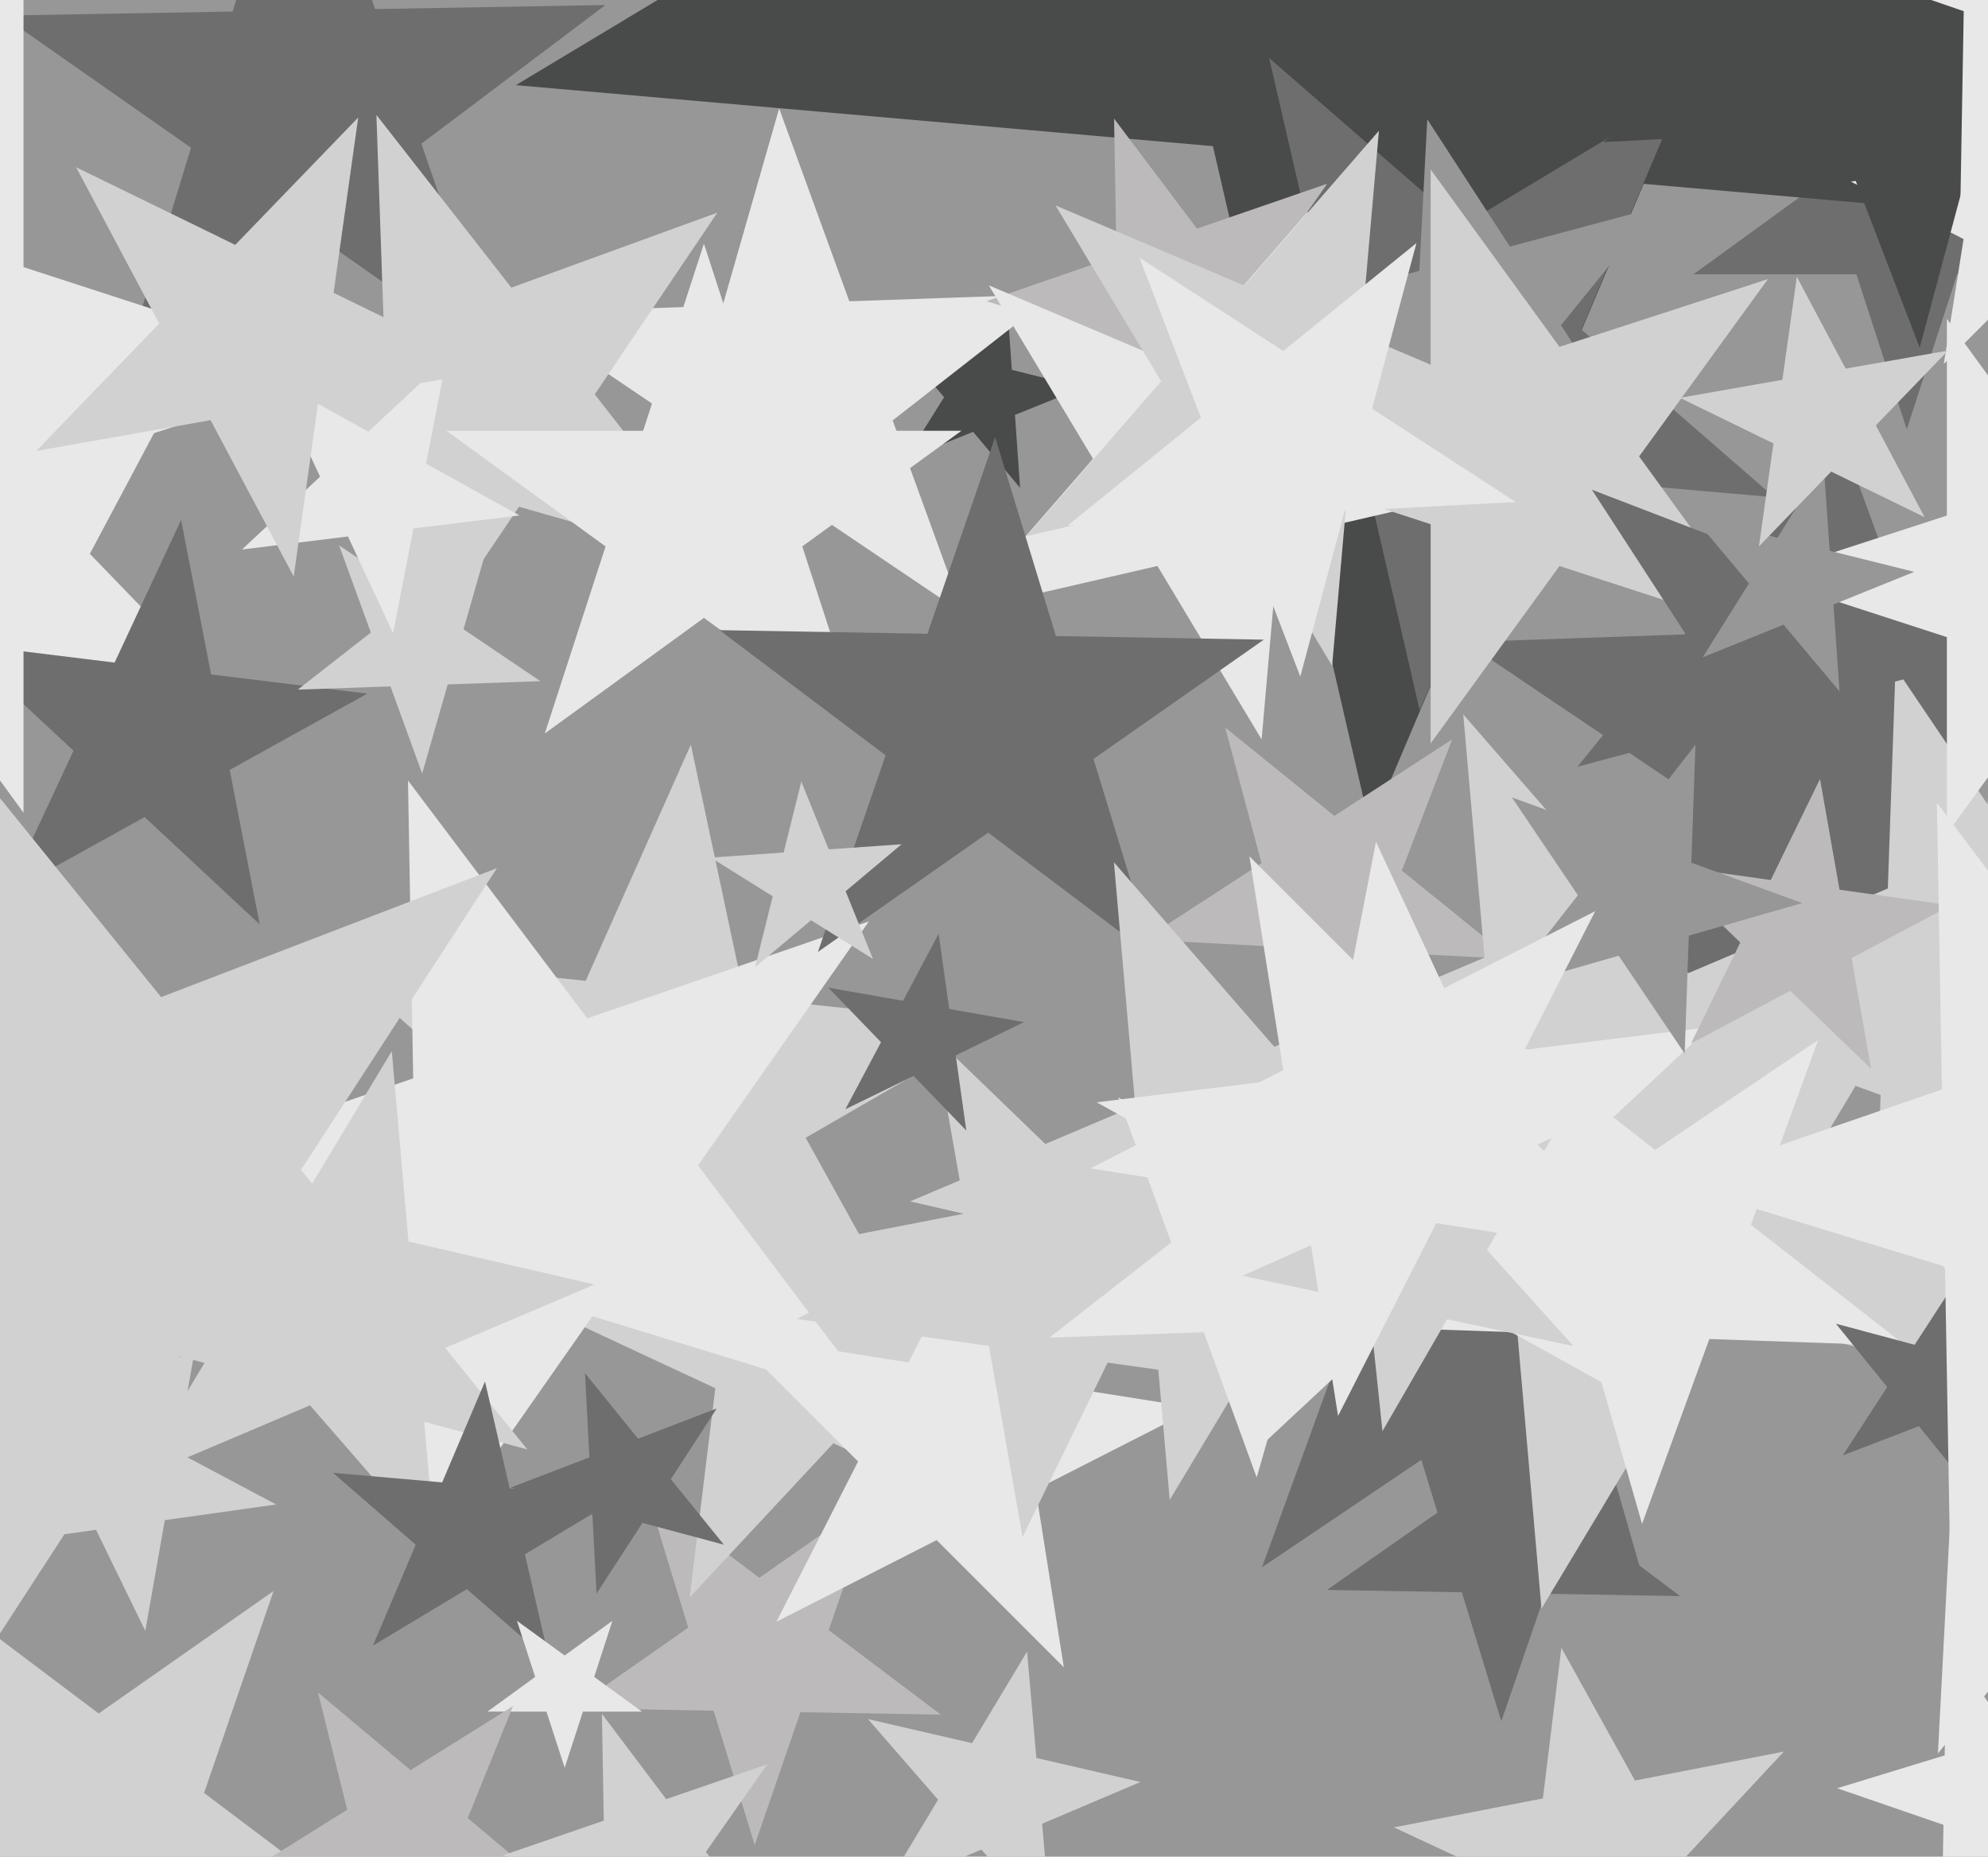 <svg xmlns="http://www.w3.org/2000/svg" width="514px" height="480px">
  <rect width="514" height="480" fill="rgb(150,151,150)"/>
  <polygon points="263.74,126.107 251.597,111.636 234.083,118.712 244.093,102.693 231.951,88.222 250.28,92.792 260.29,76.772 261.608,95.616 279.937,100.186 262.422,107.263" fill="rgb(73,74,74)"/>
  <polygon points="248.943,158.525 204.973,128.867 163.179,161.52 177.798,110.537 133.828,80.878 186.833,79.027 201.452,28.044 219.592,77.884 272.598,76.033 230.803,108.686" fill="rgb(232,232,232)"/>
  <polygon points="548.161,70.923 506.022,70.923 493.0,111.0 479.978,70.923 437.839,70.923 471.93,46.154 458.908,6.077 493.0,30.846 527.092,6.077 514.07,46.154" fill="rgb(111,110,110)"/>
  <polygon points="605.206,63.292 424.985,47.525 354.298,214.052 313.603,37.78 133.382,22.013 288.451,-71.162 247.756,-247.435 384.289,-128.748 539.359,-221.923 468.672,-55.395" fill="rgb(73,74,74)"/>
  <polygon points="243.276,443.278 206.954,442.644 195.127,476.992 184.506,442.253 148.185,441.619 177.942,420.782 167.321,386.042 196.333,407.905 226.091,387.068 214.264,421.416" fill="rgb(189,186,188)"/>
  <polygon points="390.679,247.918 354.402,246.017 341.383,279.931 331.981,244.842 295.704,242.941 326.17,223.156 316.768,188.066 345,210.928 375.466,191.143 362.448,225.057" fill="rgb(189,186,188)"/>
  <polygon points="554.82,85.82 525.689,70.977 502.57,94.095 507.685,61.803 478.554,46.96 510.846,41.846 515.96,9.554 530.803,38.685 563.095,33.57 539.977,56.689" fill="rgb(232,232,232)"/>
  <polygon points="458.766,128.557 392.902,122.794 367.069,183.654 352.196,119.233 286.332,113.471 343.004,79.419 328.132,14.998 378.029,58.373 434.701,24.321 408.868,85.181" fill="rgb(111,110,110)"/>
  <polygon points="546.945,487.073 519.467,477.611 501.977,500.821 502.484,471.763 475.006,462.302 502.798,453.805 503.305,424.748 519.974,448.554 547.766,440.057 530.276,463.267" fill="rgb(232,232,232)"/>
  <polygon points="215.0,363.674 165.327,318.948 107.44,352.369 134.627,291.306 84.954,246.58 151.43,253.567 178.617,192.504 192.514,257.885 258.99,264.872 201.103,298.293" fill="rgb(209,209,209)"/>
  <polygon points="264.852,396.15 215.466,373.121 178.304,412.973 184.944,358.889 135.559,335.86 189.049,325.462 195.689,271.378 222.107,319.037 275.596,308.639 238.434,348.491" fill="rgb(209,209,209)"/>
  <polygon points="71.392,388.946 42.613,392.991 37.567,421.611 24.827,395.49 -3.952,399.535 16.953,379.347 4.214,353.226 29.874,366.87 50.779,346.682 45.732,375.302" fill="rgb(209,209,209)"/>
  <polygon points="533.335,270.225 474.306,230.41 418.199,274.246 437.825,205.803 378.796,165.988 449.954,163.503 469.58,95.06 493.932,161.967 565.09,159.482 508.983,203.318" fill="rgb(111,110,110)"/>
  <polygon points="96.859,496.743 41.651,495.78 23.674,547.988 7.53,495.184 -47.679,494.22 -2.448,462.549 -18.592,409.744 25.507,442.975 70.738,411.304 52.761,463.513" fill="rgb(209,209,209)"/>
  <polygon points="59.572,180.802 8.056,171.718 -16.503,217.906 -23.783,166.104 -75.299,157.02 -28.282,134.089 -35.563,82.287 0.776,119.916 47.792,96.985 23.234,143.173" fill="rgb(232,232,232)"/>
  <polygon points="344.138,105.105 310.093,94.697 289.674,123.859 289.052,88.264 255.007,77.855 288.668,66.265 288.047,30.67 309.472,59.101 343.133,47.511 322.713,76.673" fill="rgb(189,186,188)"/>
  <polygon points="128.349,93.488 79.547,59.316 31.967,95.17 49.385,38.197 0.583,4.026 60.15,2.986 77.569,-53.988 96.965,2.343 156.533,1.303 108.953,37.157" fill="rgb(111,110,110)"/>
  <polygon points="649.806,413.441 560.951,379.333 501.054,453.299 506.035,358.252 417.18,324.144 509.114,299.51 514.095,204.464 565.932,284.286 657.866,259.652 597.969,333.619" fill="rgb(232,232,232)"/>
  <polygon points="572.172,28.482 511.951,31.638 496.344,89.886 474.733,33.589 414.513,36.745 461.377,-1.205 439.766,-57.503 490.341,-24.66 537.205,-62.61 521.597,-4.361" fill="rgb(73,74,74)"/>
  <polygon points="188.665,146.617 134.19,130.997 102.5,177.978 100.523,121.343 46.048,105.722 99.3,86.34 97.322,29.704 132.212,74.361 185.465,54.978 153.775,101.96" fill="rgb(209,209,209)"/>
  <polygon points="275.055,431.024 242.176,398.145 200.745,419.255 221.855,377.824 188.976,344.945 234.902,352.219 256.012,310.788 263.286,356.714 309.212,363.988 267.781,385.098" fill="rgb(232,232,232)"/>
  <polygon points="381.726,127.275 330.756,139.043 326.196,191.155 299.254,146.315 248.284,158.083 282.603,118.603 255.661,73.764 303.813,94.203 338.133,54.724 333.573,106.836" fill="rgb(232,232,232)"/>
  <polygon points="434.385,412.627 399.516,412.019 388.162,444.993 377.966,411.642 343.097,411.034 371.665,391.031 361.468,357.681 389.32,378.668 417.887,358.665 406.533,391.64" fill="rgb(111,110,110)"/>
  <polygon points="67.149,238.979 37.393,211.231 1.808,230.956 19.003,194.081 -10.753,166.333 29.63,171.292 46.825,134.417 54.588,174.356 94.971,179.315 59.386,199.04" fill="rgb(111,110,110)"/>
  <polygon points="226.83,362.799 153.182,340.283 109.009,403.368 107.665,326.367 34.016,303.85 106.834,278.777 105.49,201.775 151.838,263.281 224.655,238.208 180.482,301.293" fill="rgb(232,232,232)"/>
  <polygon points="271.848,498.979 253.735,478.143 228.321,488.93 242.541,465.265 224.428,444.429 251.329,450.639 265.548,426.974 267.954,454.477 294.855,460.688 269.442,471.476" fill="rgb(209,209,209)"/>
  <polygon points="453.493,515.828 417.936,499.247 391.179,527.941 395.96,489 360.403,472.419 398.915,464.933 403.696,425.992 422.717,460.306 461.229,452.82 434.472,481.514" fill="rgb(209,209,209)"/>
  <polygon points="223.145,189.631 182.0,159.738 140.855,189.631 156.571,141.262 115.426,111.369 166.284,111.369 182.0,63.0 197.716,111.369 248.574,111.369 207.429,141.262" fill="rgb(232,232,232)"/>
  <polygon points="424.966,116.983 388.338,102.923 363.648,133.413 365.701,94.234 329.074,80.174 366.97,70.02 369.024,30.84 390.392,63.744 428.288,53.589 403.598,84.079" fill="rgb(150,151,150)"/>
  <polygon points="457.103,163.847 403.207,146.335 369.897,192.182 369.897,135.512 316.0,118 369.897,100.488 369.897,43.818 403.207,89.665 457.103,72.153 423.793,118" fill="rgb(209,209,209)"/>
  <polygon points="298.445,247.617 255.507,215.261 211.466,246.099 228.97,195.264 186.032,162.908 239.788,163.846 257.291,113.011 273.011,164.426 326.767,165.364 282.726,196.202" fill="rgb(111,110,110)"/>
  <polygon points="396.574,347.808 334.984,333.589 302.429,387.77 296.92,324.802 235.331,310.583 293.515,285.885 288.006,222.916 329.475,270.621 387.66,245.923 355.105,300.104" fill="rgb(209,209,209)"/>
  <polygon points="112.57,400.594 80.157,363.308 34.68,382.612 60.125,340.264 27.713,302.977 75.851,314.091 101.297,271.743 105.603,320.96 153.741,332.073 108.264,351.377" fill="rgb(209,209,209)"/>
  <polygon points="424.972,408.639 376.88,371.066 326.284,405.193 347.158,347.844 299.066,310.27 360.058,312.4 380.932,255.051 397.754,313.717 458.746,315.846 408.15,349.974" fill="rgb(111,110,110)"/>
  <polygon points="530.574,359.835 444.208,339.895 398.556,415.873 390.831,327.572 304.464,307.633 386.056,272.999 378.331,184.698 436.483,251.594 518.075,216.961 472.423,292.939" fill="rgb(209,209,209)"/>
  <polygon points="336.017,359.248 286.373,352.271 264.397,397.328 255.692,347.959 206.048,340.982 250.312,317.446 241.606,268.077 277.668,302.901 321.931,279.366 299.955,324.423" fill="rgb(209,209,209)"/>
  <polygon points="136.35,374.714 46.521,350.644 -4.129,428.639 -8.996,335.769 -98.825,311.699 -12.004,278.372 -16.871,185.502 41.654,257.774 128.475,224.447 77.825,302.441" fill="rgb(209,209,209)"/>
  <polygon points="423.288,362.434 369.91,332.846 325.276,374.468 336.921,314.56 283.543,284.972 344.118,277.534 355.763,217.626 381.555,272.938 442.13,265.5 397.496,307.122" fill="rgb(232,232,232)"/>
  <polygon points="583.307,28.923 536.594,12.839 506.861,52.295 507.724,2.898 461.01,-13.187 508.256,-27.631 509.119,-77.029 537.456,-36.559 584.702,-51.003 554.97,-11.547" fill="rgb(232,232,232)"/>
  <polygon points="590.073,320.872 525.897,297.514 483.85,351.331 486.234,283.078 422.057,259.719 487.707,240.895 490.09,172.641 528.28,229.261 593.93,210.436 551.883,264.253" fill="rgb(209,209,209)"/>
  <polygon points="519.916,168.192 477.107,179.663 474.788,223.921 450.65,186.752 407.841,198.223 435.732,163.781 411.594,126.611 452.97,142.494 480.86,108.052 478.541,152.31" fill="rgb(111,110,110)"/>
  <polygon points="581.631,190.145 533.262,174.429 503.369,215.574 503.369,164.716 455.0,149.0 503.369,133.284 503.369,82.426 533.262,123.571 581.631,107.855 551.738,149.0" fill="rgb(232,232,232)"/>
  <polygon points="142.086,429.43 120.702,410.84 96.414,425.434 107.485,399.351 86.1,380.761 114.328,383.231 125.399,357.148 131.773,384.757 160,387.227 135.712,401.821" fill="rgb(111,110,110)"/>
  <polygon points="139.722,176.096 115.76,176.933 109.152,199.98 100.951,177.45 76.99,178.287 95.883,163.526 87.683,140.996 107.56,154.403 126.453,139.642 119.845,162.689" fill="rgb(209,209,209)"/>
  <polygon points="475.613,178.743 461.135,161.489 440.253,169.926 452.188,150.826 437.711,133.573 459.564,139.021 471.5,119.921 473.071,142.389 494.924,147.838 474.042,156.275" fill="rgb(150,151,150)"/>
  <polygon points="134.302,133.251 106.899,136.615 101.631,163.717 89.963,138.695 62.56,142.059 82.752,123.23 71.084,98.209 95.231,111.593 115.423,92.764 110.155,119.866" fill="rgb(232,232,232)"/>
  <polygon points="483.779,276.318 462.874,256.13 437.214,269.774 449.953,243.653 429.048,223.465 457.827,227.51 470.567,201.389 475.613,230.009 504.392,234.054 478.732,247.698" fill="rgb(189,186,188)"/>
  <polygon points="187.16,399.339 166.107,393.698 154.235,411.978 153.095,390.211 132.041,384.57 152.39,376.759 151.249,354.993 164.966,371.931 185.314,364.12 173.443,382.4" fill="rgb(111,110,110)"/>
  <polygon points="89.0,96.0 6.082,122.942 6.082,210.127 -45.164,139.593 -128.082,166.534 -76.836,96.0 -128.082,25.466 -45.164,52.407 6.082,-18.127 6.082,69.058" fill="rgb(232,232,232)"/>
  <polygon points="375.869,342.16 335.934,343.555 324.919,381.966 311.252,344.417 271.317,345.811 302.806,321.209 289.139,283.659 322.267,306.005 353.756,281.403 342.741,319.815" fill="rgb(232,232,232)"/>
  <polygon points="165.972,442.489 150.715,442.489 146.0,457.0 141.285,442.489 126.028,442.489 138.371,433.521 133.657,419.011 146.0,427.979 158.343,419.011 153.629,433.521" fill="rgb(232,232,232)"/>
  <polygon points="497.616,133.702 473.454,121.918 454.78,141.255 458.522,114.635 434.36,102.851 460.834,98.183 464.575,71.562 477.195,95.298 503.669,90.63 484.995,109.967" fill="rgb(209,209,209)"/>
  <polygon points="465.974,233.466 436.642,241.877 435.577,272.373 418.513,247.075 389.18,255.486 407.967,231.44 390.904,206.142 419.578,216.579 438.365,192.533 437.3,223.029" fill="rgb(150,151,150)"/>
  <polygon points="225.712,247.917 209.693,237.907 195.222,250.049 199.792,231.72 183.772,221.71 202.616,220.392 207.186,202.063 214.263,219.578 233.107,218.26 218.636,230.403" fill="rgb(209,209,209)"/>
  <polygon points="144.869,490.108 113.704,487.929 102,516.895 94.443,486.582 63.277,484.403 89.771,467.847 82.213,437.534 106.146,457.615 132.64,441.06 120.937,470.027" fill="rgb(189,186,188)"/>
  <polygon points="400.722,107.362 349.044,119.293 344.421,172.129 317.105,126.667 265.427,138.598 300.223,98.57 272.906,53.108 321.728,73.831 356.523,33.803 351.901,86.639" fill="rgb(209,209,209)"/>
  <polygon points="492.778,347.941 441.951,346.166 424.557,393.957 410.539,345.07 359.712,343.295 401.875,314.855 387.856,265.967 427.933,297.279 470.096,268.839 452.702,316.63" fill="rgb(232,232,232)"/>
  <polygon points="509.393,385.074 496.133,368.7 476.463,376.25 487.938,358.58 474.679,342.205 495.03,347.659 506.506,329.988 507.608,351.029 527.96,356.482 508.29,364.033" fill="rgb(111,110,110)"/>
  <polygon points="406.837,348.0 374.147,341.051 357.436,369.995 353.943,336.757 321.252,329.808 351.784,316.215 348.29,282.977 370.653,307.814 401.185,294.22 384.474,323.163" fill="rgb(209,209,209)"/>
  <polygon points="127.387,95.768 82.31,103.716 75.94,149.043 54.451,108.628 9.374,116.577 41.17,83.651 19.682,43.237 60.821,63.302 92.617,30.376 86.247,75.703" fill="rgb(209,209,209)"/>
  <polygon points="426.608,324.957 371.352,316.206 345.955,366.052 337.203,310.797 281.948,302.045 331.794,276.648 323.043,221.392 362.601,260.951 412.447,235.553 387.049,285.399" fill="rgb(232,232,232)"/>
  <polygon points="391.921,129.788 347.663,132.107 336.192,174.916 320.31,133.541 276.052,135.86 310.494,107.97 294.611,66.594 331.781,90.732 366.223,62.841 354.752,105.65" fill="rgb(232,232,232)"/>
  <polygon points="249.836,292.267 236.209,278.156 218.578,286.756 227.787,269.435 214.16,255.324 233.479,258.731 242.689,241.41 245.419,260.836 264.737,264.242 247.106,272.842" fill="rgb(111,110,110)"/>
  <polygon points="617.554,362.505 546.684,340.838 504.178,401.543 502.885,327.447 432.016,305.78 502.085,281.653 500.792,207.557 545.391,266.742 615.461,242.615 572.955,303.32" fill="rgb(232,232,232)"/>
  <polygon points="199.128,500.796 172.726,492.724 156.89,515.34 156.408,487.735 130.006,479.663 156.11,470.675 155.628,443.07 172.244,465.12 198.348,456.131 182.512,478.747" fill="rgb(209,209,209)"/>
</svg>